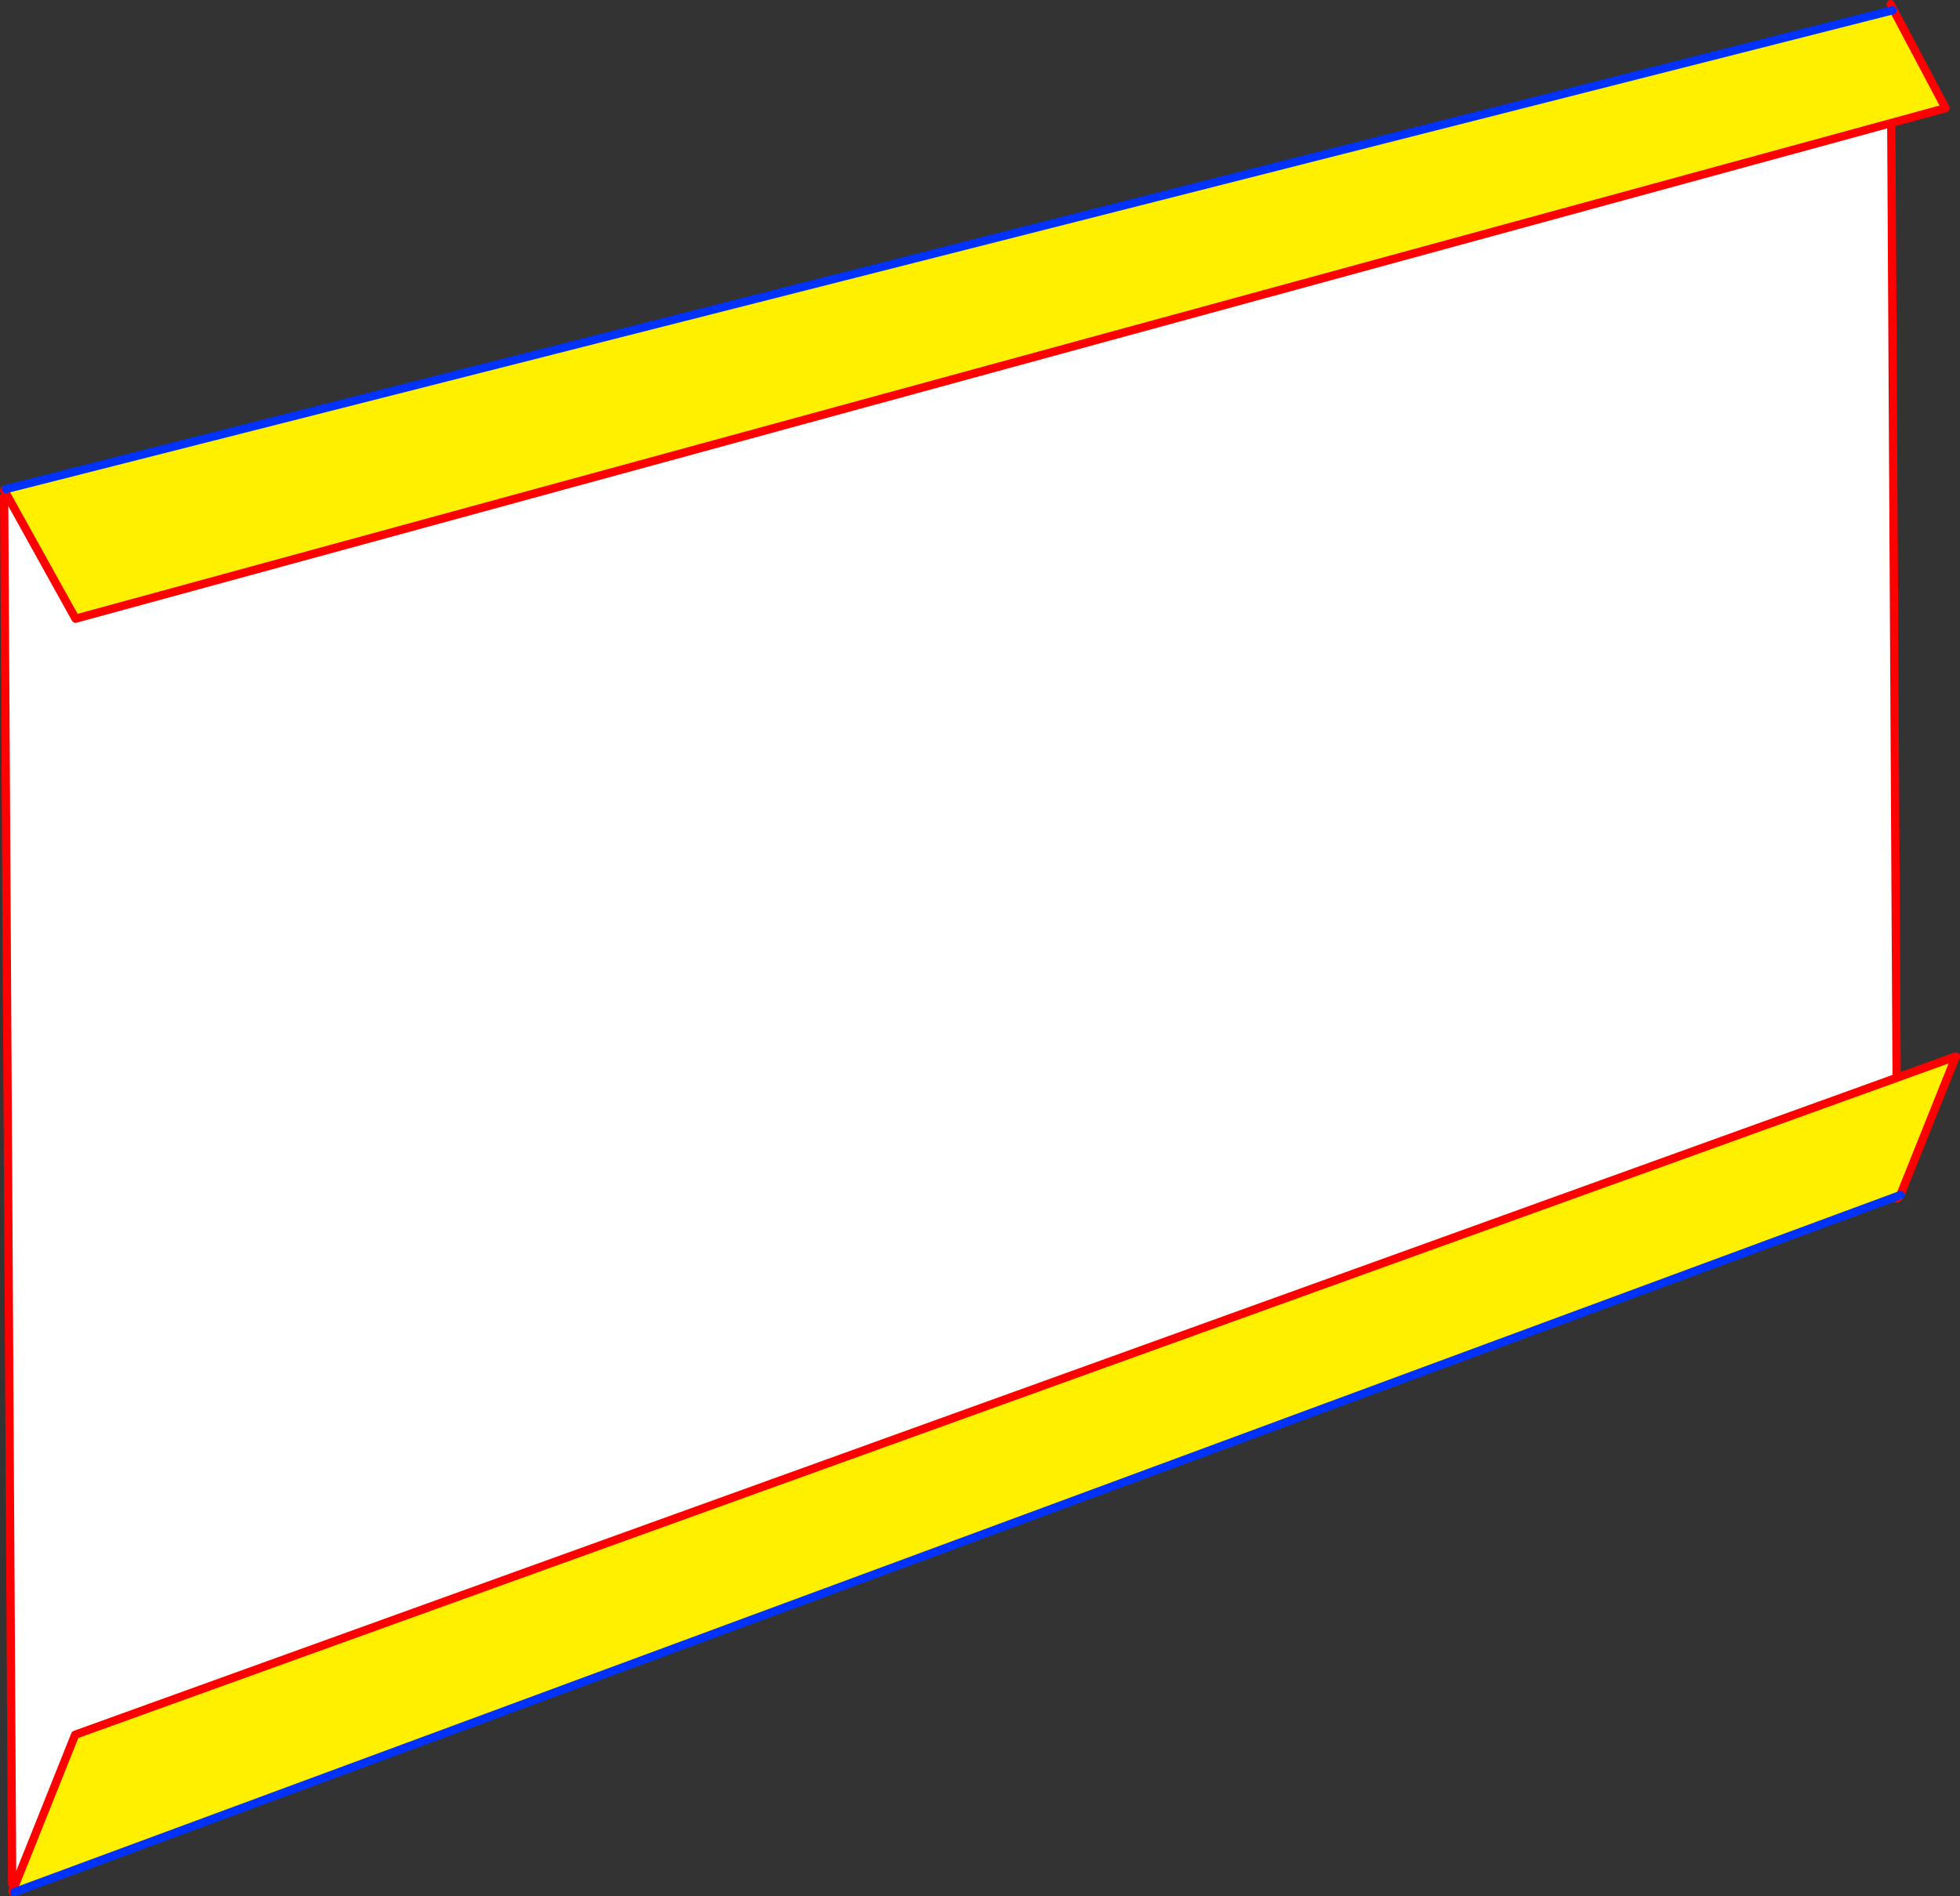 <?xml version="1.0" encoding="UTF-8" standalone="no"?>
<svg xmlns:xlink="http://www.w3.org/1999/xlink" height="459.45px" width="474.75px" xmlns="http://www.w3.org/2000/svg">
  <rect width="100%" height="100%" fill="#333333" stroke="none"/>
  <g transform="matrix(1.0, 0.0, 0.0, 1.0, -132.55, -50.5)">
    <path d="M590.95 53.0 L591.2 52.9 603.8 76.7 590.65 80.3 150.85 200.4 134.2 170.4 133.55 169.25 134.0 169.0 590.95 53.0 M592.05 311.6 L606.3 306.45 592.85 340.05 136.0 508.95 135.55 508.8 136.2 507.2 150.75 470.8 592.05 311.6" fill="#fff000" fill-rule="evenodd" stroke="none"/>
    <path d="M590.65 80.3 L591.95 311.3 592.05 311.6 150.75 470.8 136.2 507.2 135.5 506.95 133.55 170.75 134.2 170.4 150.85 200.4 590.65 80.3" fill="#ffffff" fill-rule="evenodd" stroke="none"/>
    <path d="M591.2 52.9 L590.5 51.5 M591.2 52.9 L603.8 76.7 590.65 80.3 591.95 311.3 M592.05 311.6 L606.3 306.45 592.85 340.05 592.1 340.9 M134.2 170.4 L133.55 169.25 M133.55 170.75 L135.5 506.95 M136.2 507.2 L150.75 470.8 592.05 311.6 M590.65 80.3 L150.85 200.4 134.2 170.4 M135.55 508.8 L136.2 507.2" fill="none" stroke="#ff0000" stroke-linecap="round" stroke-linejoin="round" stroke-width="2.0"/>
    <path d="M134.0 169.0 L590.95 53.0 M136.0 508.95 L592.85 340.05" fill="none" stroke="#0032ff" stroke-linecap="round" stroke-linejoin="round" stroke-width="2.0"/>
  </g>
</svg>
